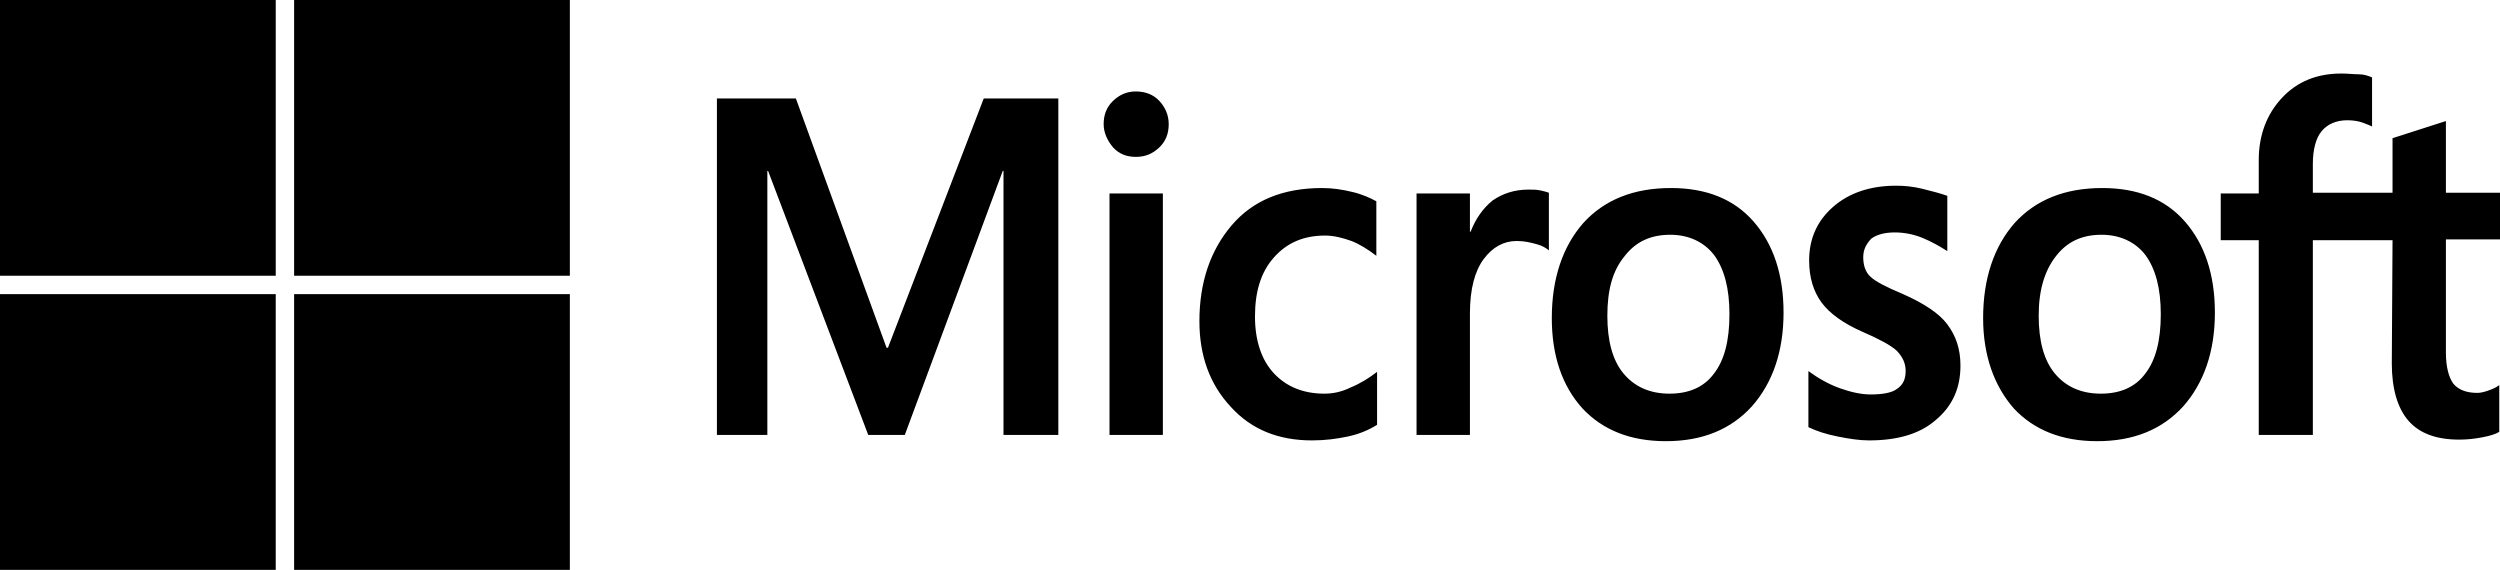 <?xml version="1.0" encoding="UTF-8"?>
<svg xmlns="http://www.w3.org/2000/svg" xmlns:xlink="http://www.w3.org/1999/xlink" width="136px" height="31px" viewBox="0 0 136 31" version="1.1">
  <title>4BBEE0BC-79B1-4A0A-BC76-22B862299FEA</title>
  <g id="Page-1" stroke="none" stroke-width="1" fill="none" fill-rule="evenodd">
    <g id="Brand-Solutions---CC" transform="translate(-894, -3498)" fill="#000000" fill-rule="nonzero">
      <g id="Brand-Partners" transform="translate(136, 3202)">
        <g id="Brands" transform="translate(0, 144)">
          <g id="Logos" style="mix-blend-mode: multiply;" transform="translate(-1.444, 0)">
            <g id="Column-4" transform="translate(755.444, 15)">
              <g id="Microsoft_logo_(2012)" transform="translate(4, 137)">
                <path d="M57.573,5.356 L57.573,23.661 L54.59,23.661 L54.59,9.297 L54.55,9.297 L49.221,23.661 L47.232,23.661 L41.784,9.297 L41.744,9.297 L41.744,23.661 L39,23.661 L39,5.356 L43.295,5.356 L48.227,18.915 L48.306,18.915 L53.516,5.356 L57.573,5.356 Z M60.039,6.754 C60.039,6.246 60.198,5.822 60.556,5.483 C60.913,5.144 61.311,4.975 61.788,4.975 C62.305,4.975 62.743,5.144 63.061,5.483 C63.379,5.822 63.578,6.246 63.578,6.754 C63.578,7.263 63.419,7.686 63.061,8.025 C62.703,8.364 62.305,8.534 61.788,8.534 C61.271,8.534 60.874,8.364 60.556,8.025 C60.237,7.644 60.039,7.22 60.039,6.754 Z M63.26,10.525 L63.26,23.661 L60.357,23.661 L60.357,10.525 L63.26,10.525 Z M72.049,21.415 C72.487,21.415 72.964,21.331 73.481,21.076 C73.998,20.864 74.475,20.568 74.913,20.229 L74.913,23.11 C74.435,23.407 73.918,23.619 73.322,23.746 C72.725,23.873 72.089,23.958 71.373,23.958 C69.544,23.958 68.072,23.364 66.959,22.136 C65.805,20.907 65.248,19.339 65.248,17.475 C65.248,15.356 65.845,13.619 66.998,12.263 C68.152,10.907 69.782,10.229 71.93,10.229 C72.487,10.229 73.043,10.314 73.56,10.441 C74.117,10.568 74.555,10.78 74.873,10.949 L74.873,13.915 C74.435,13.576 73.958,13.28 73.521,13.11 C73.043,12.941 72.566,12.814 72.089,12.814 C70.936,12.814 70.021,13.195 69.305,14 C68.589,14.805 68.271,15.864 68.271,17.22 C68.271,18.534 68.629,19.593 69.305,20.314 C69.981,21.034 70.896,21.415 72.049,21.415 Z M83.145,10.314 C83.384,10.314 83.583,10.314 83.781,10.356 C83.98,10.398 84.139,10.441 84.259,10.483 L84.259,13.619 C84.1,13.492 83.901,13.364 83.583,13.28 C83.264,13.195 82.946,13.11 82.509,13.11 C81.793,13.11 81.196,13.449 80.719,14.085 C80.242,14.72 79.964,15.695 79.964,17.051 L79.964,23.661 L77.06,23.661 L77.06,10.525 L79.964,10.525 L79.964,12.602 L80.003,12.602 C80.282,11.881 80.679,11.331 81.196,10.907 C81.753,10.525 82.39,10.314 83.145,10.314 Z M84.418,17.305 C84.418,15.144 85.014,13.407 86.128,12.136 C87.281,10.864 88.872,10.229 90.9,10.229 C92.809,10.229 94.321,10.822 95.394,12.051 C96.468,13.28 97.025,14.932 97.025,17.008 C97.025,19.127 96.428,20.822 95.315,22.093 C94.162,23.364 92.61,24 90.622,24 C88.713,24 87.202,23.407 86.088,22.22 C84.975,20.992 84.418,19.339 84.418,17.305 Z M87.44,17.178 C87.44,18.534 87.719,19.593 88.315,20.314 C88.912,21.034 89.747,21.415 90.821,21.415 C91.855,21.415 92.69,21.076 93.247,20.314 C93.804,19.593 94.082,18.534 94.082,17.093 C94.082,15.695 93.804,14.636 93.247,13.873 C92.69,13.153 91.855,12.771 90.861,12.771 C89.787,12.771 88.991,13.153 88.395,13.915 C87.719,14.72 87.44,15.78 87.44,17.178 Z M101.36,14 C101.36,14.424 101.479,14.805 101.758,15.059 C102.036,15.314 102.593,15.61 103.508,15.992 C104.661,16.5 105.496,17.051 105.934,17.644 C106.411,18.28 106.649,19 106.649,19.89 C106.649,21.119 106.212,22.093 105.297,22.856 C104.422,23.619 103.189,23.958 101.678,23.958 C101.161,23.958 100.604,23.873 99.968,23.746 C99.332,23.619 98.815,23.449 98.377,23.237 L98.377,20.186 C98.894,20.568 99.491,20.907 100.087,21.119 C100.684,21.331 101.241,21.458 101.758,21.458 C102.394,21.458 102.911,21.373 103.189,21.161 C103.508,20.949 103.667,20.653 103.667,20.186 C103.667,19.763 103.508,19.424 103.189,19.085 C102.871,18.788 102.235,18.449 101.36,18.068 C100.286,17.602 99.531,17.051 99.093,16.458 C98.656,15.864 98.417,15.102 98.417,14.169 C98.417,12.983 98.854,12.008 99.729,11.246 C100.604,10.483 101.758,10.102 103.15,10.102 C103.587,10.102 104.064,10.144 104.581,10.271 C105.098,10.398 105.576,10.525 105.934,10.653 L105.934,13.661 C105.536,13.407 105.098,13.153 104.581,12.941 C104.064,12.729 103.547,12.644 103.07,12.644 C102.513,12.644 102.076,12.771 101.797,12.983 C101.519,13.28 101.36,13.576 101.36,14 Z M107.882,17.305 C107.882,15.144 108.479,13.407 109.592,12.136 C110.746,10.864 112.337,10.229 114.365,10.229 C116.274,10.229 117.785,10.822 118.859,12.051 C119.933,13.28 120.49,14.932 120.49,17.008 C120.49,19.127 119.893,20.822 118.779,22.093 C117.626,23.364 116.075,24 114.087,24 C112.178,24 110.666,23.407 109.553,22.22 C108.479,20.992 107.882,19.339 107.882,17.305 Z M110.905,17.178 C110.905,18.534 111.183,19.593 111.78,20.314 C112.376,21.034 113.212,21.415 114.285,21.415 C115.319,21.415 116.155,21.076 116.711,20.314 C117.268,19.593 117.547,18.534 117.547,17.093 C117.547,15.695 117.268,14.636 116.711,13.873 C116.155,13.153 115.319,12.771 114.325,12.771 C113.251,12.771 112.456,13.153 111.859,13.915 C111.223,14.72 110.905,15.78 110.905,17.178 Z M130.154,13.068 L125.819,13.068 L125.819,23.661 L122.876,23.661 L122.876,13.068 L120.808,13.068 L120.808,10.525 L122.876,10.525 L122.876,8.703 C122.876,7.347 123.313,6.203 124.148,5.314 C124.984,4.424 126.057,4 127.37,4 C127.728,4 128.046,4.042 128.324,4.042 C128.603,4.042 128.841,4.127 129.04,4.212 L129.04,6.881 C128.961,6.839 128.762,6.754 128.523,6.669 C128.285,6.585 128.006,6.542 127.688,6.542 C127.091,6.542 126.614,6.754 126.296,7.136 C125.978,7.517 125.819,8.153 125.819,8.915 L125.819,10.483 L130.154,10.483 L130.154,7.517 L133.057,6.585 L133.057,10.483 L136,10.483 L136,13.025 L133.057,13.025 L133.057,19.169 C133.057,19.975 133.216,20.525 133.455,20.864 C133.733,21.203 134.171,21.373 134.767,21.373 C134.926,21.373 135.125,21.331 135.364,21.246 C135.602,21.161 135.801,21.076 135.96,20.949 L135.96,23.492 C135.761,23.619 135.483,23.703 135.046,23.788 C134.608,23.873 134.21,23.915 133.773,23.915 C132.54,23.915 131.625,23.576 131.029,22.898 C130.432,22.22 130.114,21.161 130.114,19.763 L130.154,13.068 L130.154,13.068 Z" id="Shape"></path>
                <rect id="Rectangle" x="0" y="0" width="15" height="15"></rect>
                <rect id="Rectangle" x="16" y="0" width="15" height="15"></rect>
                <rect id="Rectangle" x="0" y="16" width="15" height="15"></rect>
                <rect id="Rectangle" x="16" y="16" width="15" height="15"></rect>
              </g>
            </g>
          </g>
        </g>
      </g>
    </g>
  </g>
</svg>
